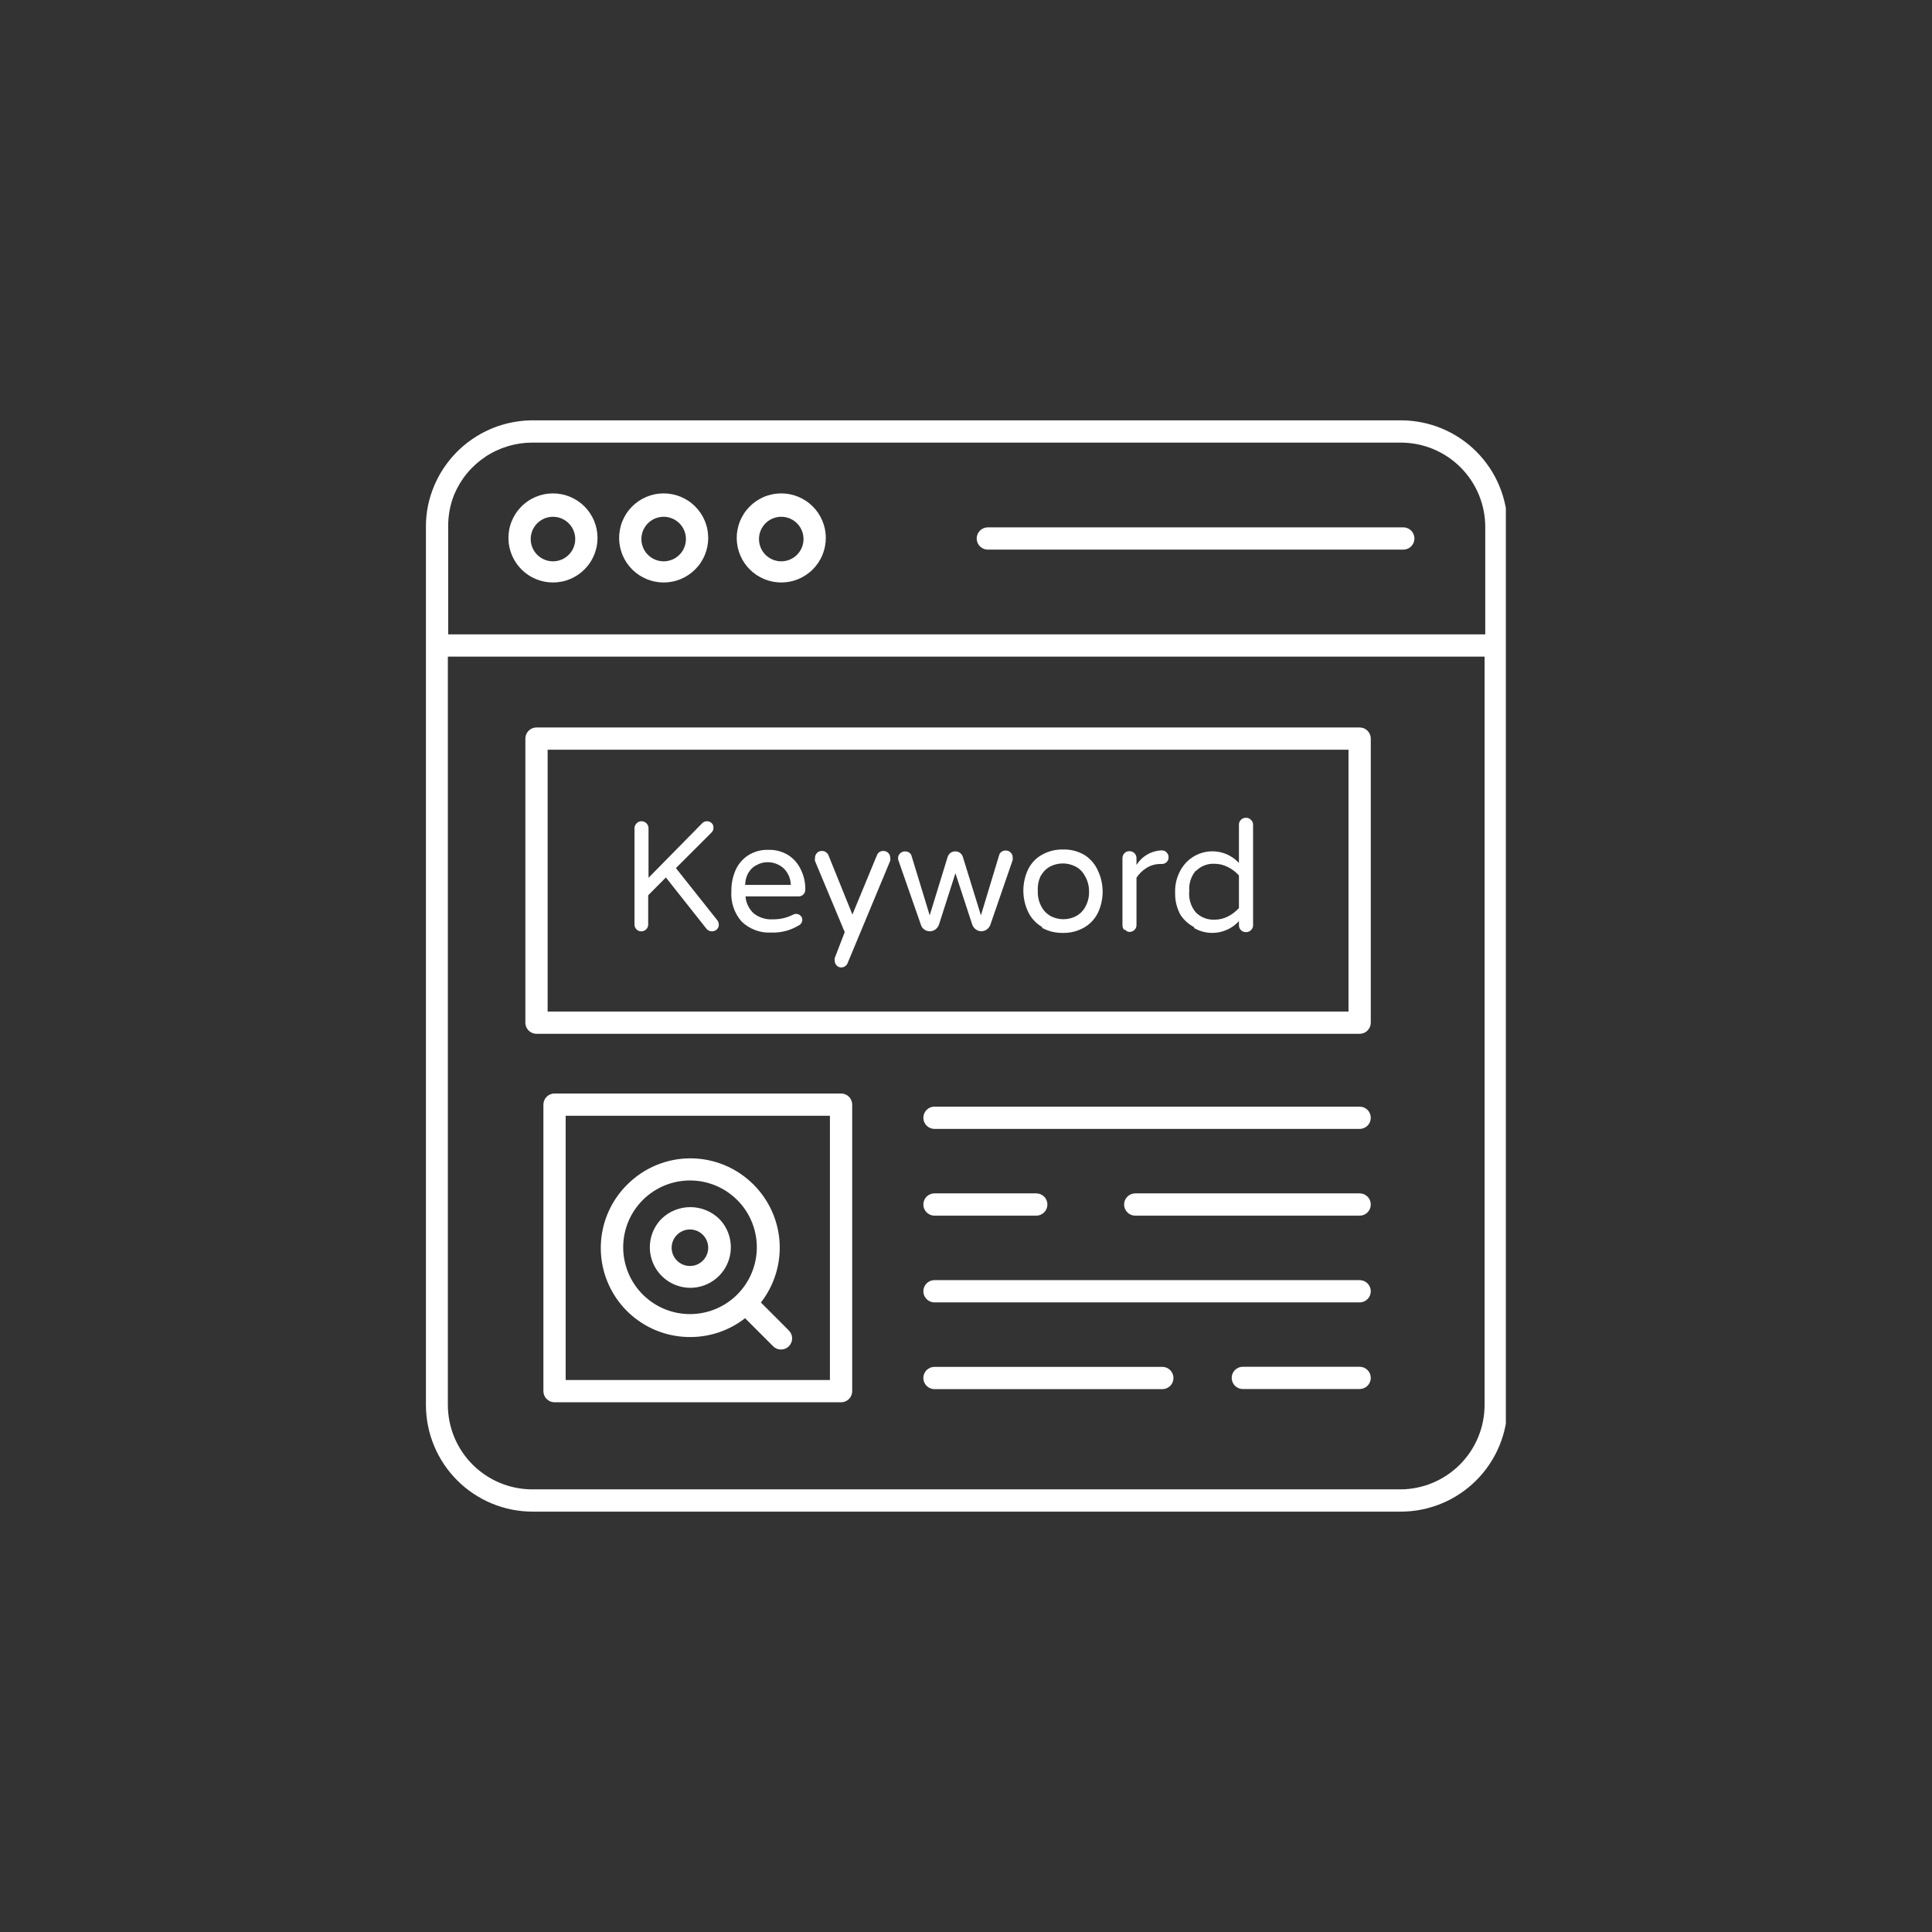 <svg xmlns="http://www.w3.org/2000/svg" xmlns:xlink="http://www.w3.org/1999/xlink" width="1080" viewBox="0 0 810 810" height="1080" preserveAspectRatio="xMidYMid meet"><rect x="0" y="0" width="810" height="810" fill="#333333" stroke="none"/><defs><clipPath id="bd77a123f5"><path d="M 178.336 176.047 L 631.336 176.047 L 631.336 634 L 178.336 634 Z M 178.336 176.047 " clip-rule="nonzero"></path></clipPath></defs><g clip-path="url(#bd77a123f5)"><path fill="#ffffff" d="M 587.312 176.23 L 223.156 176.23 C 220.973 176.242 218.805 176.41 216.648 176.738 C 214.492 177.066 212.367 177.547 210.281 178.184 C 208.195 178.82 206.168 179.605 204.195 180.539 C 202.223 181.473 200.328 182.543 198.512 183.754 C 196.695 184.961 194.977 186.297 193.355 187.754 C 191.734 189.215 190.23 190.785 188.836 192.465 C 187.445 194.145 186.184 195.918 185.047 197.781 C 183.914 199.645 182.922 201.582 182.07 203.59 C 179.711 209.137 178.543 214.926 178.57 220.957 L 178.57 589.035 C 178.57 590.496 178.645 591.953 178.789 593.41 C 178.934 594.863 179.148 596.305 179.434 597.738 C 179.719 599.172 180.074 600.59 180.496 601.988 C 180.922 603.387 181.414 604.762 181.973 606.109 C 182.531 607.461 183.156 608.781 183.844 610.07 C 184.531 611.359 185.281 612.613 186.094 613.828 C 186.902 615.043 187.77 616.219 188.695 617.348 C 189.621 618.48 190.602 619.562 191.633 620.598 C 192.664 621.633 193.746 622.613 194.871 623.543 C 196 624.473 197.172 625.344 198.387 626.16 C 199.598 626.977 200.848 627.727 202.137 628.422 C 203.422 629.113 204.742 629.742 206.09 630.305 C 207.438 630.867 208.812 631.363 210.207 631.793 C 211.605 632.219 213.02 632.578 214.453 632.871 C 215.887 633.16 217.328 633.379 218.781 633.527 C 220.234 633.676 221.695 633.754 223.156 633.762 L 587.312 633.762 C 588.777 633.758 590.238 633.688 591.695 633.539 C 593.152 633.395 594.598 633.18 596.035 632.895 C 597.469 632.605 598.887 632.25 600.289 631.824 C 601.691 631.398 603.066 630.906 604.422 630.344 C 605.773 629.781 607.094 629.156 608.387 628.465 C 609.676 627.773 610.93 627.023 612.148 626.207 C 613.367 625.395 614.539 624.523 615.672 623.594 C 616.805 622.664 617.887 621.684 618.926 620.648 C 619.961 619.613 620.941 618.527 621.871 617.395 C 622.801 616.266 623.672 615.09 624.484 613.871 C 625.301 612.656 626.051 611.398 626.742 610.109 C 627.434 608.816 628.059 607.496 628.621 606.145 C 629.18 604.789 629.676 603.414 630.102 602.012 C 630.527 600.613 630.883 599.191 631.172 597.758 C 631.457 596.32 631.672 594.875 631.816 593.418 C 631.961 591.961 632.035 590.5 632.039 589.035 L 632.039 220.957 C 632.039 219.492 631.969 218.031 631.828 216.57 C 631.684 215.113 631.469 213.664 631.188 212.227 C 630.902 210.789 630.547 209.371 630.121 207.969 C 629.699 206.566 629.207 205.188 628.645 203.832 C 628.086 202.48 627.461 201.156 626.77 199.863 C 626.078 198.57 625.328 197.316 624.516 196.098 C 623.699 194.879 622.828 193.703 621.898 192.57 C 620.969 191.438 619.988 190.352 618.953 189.316 C 617.914 188.281 616.832 187.297 615.699 186.367 C 614.566 185.438 613.391 184.566 612.172 183.754 C 610.953 182.941 609.695 182.188 608.406 181.496 C 607.113 180.809 605.789 180.184 604.434 179.621 C 603.082 179.062 601.703 178.57 600.301 178.145 C 598.898 177.723 597.477 177.367 596.039 177.082 C 594.602 176.797 593.156 176.586 591.695 176.441 C 590.238 176.301 588.777 176.23 587.312 176.23 Z M 190.473 207.23 C 191.148 205.633 191.938 204.094 192.84 202.613 C 193.738 201.133 194.742 199.723 195.852 198.391 C 196.957 197.055 198.156 195.809 199.449 194.648 C 200.738 193.492 202.105 192.434 203.551 191.477 C 204.996 190.516 206.504 189.668 208.074 188.934 C 209.641 188.195 211.258 187.578 212.918 187.078 C 214.578 186.578 216.266 186.199 217.98 185.945 C 219.695 185.695 221.422 185.566 223.156 185.566 L 587.312 185.566 C 588.469 185.566 589.625 185.625 590.781 185.738 C 591.934 185.852 593.078 186.023 594.215 186.246 C 595.352 186.473 596.477 186.754 597.586 187.09 C 598.695 187.43 599.785 187.816 600.855 188.262 C 601.926 188.707 602.973 189.199 603.992 189.746 C 605.016 190.293 606.008 190.887 606.973 191.531 C 607.938 192.176 608.867 192.867 609.762 193.602 C 610.656 194.336 611.516 195.113 612.336 195.934 C 613.156 196.754 613.934 197.609 614.668 198.508 C 615.402 199.402 616.094 200.332 616.734 201.297 C 617.379 202.258 617.977 203.254 618.52 204.273 C 619.066 205.297 619.562 206.344 620.008 207.414 C 620.449 208.484 620.84 209.574 621.176 210.684 C 621.512 211.793 621.793 212.914 622.02 214.051 C 622.246 215.188 622.418 216.336 622.531 217.488 C 622.645 218.641 622.699 219.797 622.699 220.957 L 622.699 265.961 L 187.906 265.961 L 187.906 220.957 C 187.84 216.207 188.695 211.633 190.473 207.23 Z M 587.312 624.422 L 223.156 624.422 C 221.996 624.422 220.84 624.363 219.688 624.25 C 218.535 624.133 217.391 623.961 216.254 623.734 C 215.117 623.508 213.996 623.227 212.887 622.891 C 211.777 622.551 210.691 622.16 209.621 621.719 C 208.551 621.273 207.504 620.777 206.48 620.23 C 205.461 619.684 204.469 619.09 203.504 618.445 C 202.543 617.801 201.613 617.109 200.719 616.375 C 199.82 615.641 198.965 614.863 198.145 614.043 C 197.324 613.227 196.551 612.367 195.812 611.473 C 195.078 610.578 194.391 609.648 193.746 608.684 C 193.102 607.723 192.504 606.73 191.957 605.707 C 191.414 604.688 190.918 603.641 190.473 602.57 C 190.027 601.5 189.637 600.41 189.301 599.301 C 188.965 598.195 188.68 597.07 188.453 595.934 C 188.227 594.801 188.055 593.656 187.941 592.5 C 187.828 591.348 187.77 590.191 187.766 589.035 L 187.766 275.301 L 622.422 275.301 L 622.422 589.035 C 622.418 590.188 622.359 591.336 622.246 592.484 C 622.133 593.633 621.965 594.77 621.738 595.902 C 621.516 597.031 621.234 598.148 620.902 599.254 C 620.566 600.355 620.18 601.441 619.742 602.504 C 619.301 603.57 618.812 604.613 618.27 605.629 C 617.727 606.648 617.137 607.637 616.5 608.598 C 615.863 609.559 615.18 610.484 614.449 611.379 C 613.723 612.273 612.953 613.129 612.141 613.945 C 611.328 614.766 610.48 615.543 609.59 616.277 C 608.703 617.012 607.781 617.703 606.828 618.348 C 605.871 618.992 604.887 619.59 603.875 620.141 C 602.859 620.691 601.824 621.188 600.762 621.637 C 599.699 622.086 598.617 622.48 597.516 622.824 C 596.418 623.164 595.301 623.453 594.172 623.688 C 593.043 623.922 591.906 624.102 590.762 624.223 C 589.613 624.348 588.465 624.414 587.312 624.422 Z M 231.84 244.207 C 232.453 244.207 233.062 244.176 233.676 244.117 C 234.285 244.055 234.891 243.965 235.492 243.844 C 236.094 243.727 236.688 243.578 237.273 243.398 C 237.859 243.219 238.438 243.012 239.004 242.777 C 239.57 242.543 240.121 242.277 240.664 241.988 C 241.203 241.699 241.727 241.383 242.238 241.043 C 242.746 240.699 243.238 240.336 243.711 239.945 C 244.184 239.555 244.637 239.145 245.07 238.707 C 245.504 238.273 245.914 237.82 246.301 237.344 C 246.691 236.871 247.055 236.375 247.391 235.867 C 247.73 235.355 248.047 234.828 248.332 234.285 C 248.621 233.746 248.879 233.191 249.113 232.625 C 249.348 232.055 249.551 231.48 249.727 230.891 C 249.902 230.305 250.051 229.711 250.168 229.105 C 250.285 228.504 250.371 227.898 250.43 227.289 C 250.488 226.68 250.516 226.066 250.512 225.453 C 250.508 224.84 250.477 224.227 250.414 223.617 C 250.352 223.008 250.258 222.402 250.137 221.801 C 250.012 221.199 249.863 220.609 249.68 220.023 C 249.5 219.438 249.289 218.859 249.055 218.293 C 248.816 217.73 248.551 217.176 248.258 216.637 C 247.965 216.098 247.648 215.574 247.305 215.066 C 246.961 214.559 246.594 214.07 246.203 213.598 C 245.809 213.125 245.395 212.676 244.961 212.242 C 244.523 211.812 244.066 211.406 243.59 211.02 C 243.113 210.633 242.617 210.27 242.105 209.934 C 241.594 209.598 241.066 209.285 240.523 209 C 239.98 208.715 239.426 208.457 238.855 208.227 C 238.289 207.996 237.711 207.793 237.121 207.621 C 236.535 207.445 235.938 207.305 235.336 207.188 C 234.734 207.074 234.129 206.988 233.516 206.934 C 232.906 206.879 232.293 206.852 231.68 206.859 C 231.066 206.863 230.457 206.898 229.848 206.965 C 229.238 207.027 228.633 207.125 228.031 207.25 C 227.43 207.375 226.84 207.527 226.254 207.711 C 225.668 207.895 225.094 208.105 224.527 208.348 C 223.965 208.586 223.414 208.855 222.875 209.148 C 222.336 209.441 221.816 209.762 221.309 210.109 C 220.801 210.453 220.312 210.824 219.844 211.219 C 219.375 211.609 218.926 212.027 218.496 212.465 C 218.066 212.902 217.66 213.363 217.277 213.84 C 216.891 214.316 216.531 214.812 216.199 215.328 C 215.863 215.84 215.555 216.371 215.27 216.914 C 214.988 217.457 214.73 218.016 214.504 218.582 C 214.273 219.152 214.074 219.73 213.906 220.32 C 213.734 220.91 213.59 221.504 213.48 222.109 C 213.367 222.711 213.285 223.316 213.23 223.93 C 213.18 224.539 213.156 225.152 213.164 225.766 C 213.172 226.371 213.207 226.977 213.273 227.578 C 213.344 228.184 213.438 228.781 213.562 229.375 C 213.688 229.969 213.84 230.555 214.023 231.133 C 214.203 231.715 214.414 232.281 214.652 232.84 C 214.891 233.398 215.152 233.945 215.445 234.477 C 215.734 235.008 216.051 235.527 216.391 236.027 C 216.734 236.531 217.098 237.016 217.484 237.48 C 217.875 237.945 218.285 238.395 218.715 238.82 C 219.148 239.246 219.598 239.648 220.07 240.031 C 220.543 240.414 221.031 240.773 221.535 241.109 C 222.043 241.441 222.562 241.754 223.098 242.035 C 223.637 242.32 224.184 242.578 224.746 242.809 C 225.309 243.039 225.879 243.242 226.461 243.414 C 227.039 243.59 227.629 243.734 228.223 243.855 C 228.82 243.973 229.418 244.059 230.023 244.117 C 230.625 244.176 231.23 244.207 231.84 244.207 Z M 231.84 216.66 C 232.457 216.66 233.066 216.723 233.668 216.844 C 234.273 216.965 234.859 217.145 235.43 217.379 C 236 217.617 236.539 217.91 237.051 218.254 C 237.562 218.598 238.035 218.988 238.469 219.426 C 238.902 219.863 239.289 220.34 239.629 220.855 C 239.969 221.367 240.254 221.91 240.484 222.48 C 240.719 223.051 240.891 223.641 241.008 224.246 C 241.121 224.852 241.18 225.461 241.172 226.078 C 241.168 226.695 241.102 227.305 240.977 227.906 C 240.852 228.512 240.668 229.098 240.426 229.664 C 240.184 230.23 239.887 230.77 239.539 231.277 C 239.191 231.785 238.797 232.254 238.355 232.684 C 237.914 233.113 237.434 233.496 236.918 233.832 C 236.398 234.168 235.855 234.449 235.281 234.676 C 234.711 234.906 234.121 235.074 233.512 235.184 C 232.906 235.293 232.297 235.344 231.68 235.336 C 231.062 235.324 230.453 235.254 229.852 235.121 C 229.25 234.992 228.664 234.805 228.102 234.555 C 227.535 234.309 227 234.012 226.496 233.656 C 225.988 233.305 225.523 232.906 225.098 232.461 C 224.672 232.016 224.293 231.535 223.961 231.016 C 223.629 230.496 223.352 229.949 223.129 229.375 C 222.906 228.797 222.742 228.207 222.637 227.602 C 222.531 226.992 222.484 226.383 222.5 225.766 C 222.516 225.16 222.59 224.566 222.719 223.977 C 222.852 223.387 223.035 222.816 223.277 222.262 C 223.52 221.711 223.812 221.188 224.156 220.691 C 224.496 220.191 224.887 219.734 225.316 219.312 C 225.75 218.891 226.219 218.516 226.723 218.188 C 227.227 217.855 227.762 217.578 228.32 217.348 C 228.879 217.121 229.453 216.949 230.047 216.836 C 230.637 216.719 231.234 216.66 231.84 216.66 Z M 278.246 244.207 C 278.859 244.207 279.469 244.176 280.082 244.117 C 280.691 244.055 281.297 243.965 281.898 243.844 C 282.5 243.727 283.094 243.578 283.68 243.398 C 284.266 243.219 284.844 243.012 285.41 242.777 C 285.977 242.543 286.531 242.277 287.07 241.988 C 287.609 241.699 288.137 241.383 288.645 241.043 C 289.152 240.699 289.645 240.336 290.117 239.945 C 290.59 239.555 291.043 239.145 291.477 238.707 C 291.91 238.273 292.32 237.82 292.707 237.344 C 293.098 236.871 293.461 236.375 293.801 235.867 C 294.137 235.355 294.453 234.828 294.738 234.285 C 295.027 233.746 295.285 233.191 295.52 232.625 C 295.754 232.055 295.957 231.48 296.133 230.891 C 296.309 230.305 296.457 229.711 296.574 229.105 C 296.691 228.504 296.777 227.898 296.836 227.289 C 296.895 226.68 296.922 226.066 296.918 225.453 C 296.914 224.84 296.883 224.227 296.82 223.617 C 296.758 223.008 296.664 222.402 296.543 221.801 C 296.422 221.199 296.27 220.609 296.086 220.023 C 295.906 219.438 295.695 218.859 295.461 218.293 C 295.223 217.73 294.957 217.176 294.664 216.637 C 294.371 216.098 294.055 215.574 293.711 215.066 C 293.367 214.559 293 214.07 292.609 213.598 C 292.215 213.125 291.801 212.676 291.367 212.242 C 290.93 211.812 290.473 211.406 289.996 211.02 C 289.52 210.633 289.027 210.27 288.512 209.934 C 288 209.598 287.473 209.285 286.93 209 C 286.387 208.715 285.832 208.457 285.266 208.227 C 284.695 207.996 284.117 207.793 283.531 207.621 C 282.941 207.445 282.348 207.305 281.742 207.188 C 281.141 207.074 280.535 206.988 279.926 206.934 C 279.312 206.879 278.699 206.852 278.09 206.859 C 277.477 206.863 276.863 206.898 276.254 206.965 C 275.645 207.027 275.039 207.125 274.438 207.25 C 273.84 207.375 273.246 207.527 272.66 207.711 C 272.074 207.895 271.5 208.105 270.938 208.348 C 270.371 208.586 269.82 208.855 269.281 209.148 C 268.746 209.441 268.223 209.762 267.715 210.109 C 267.211 210.453 266.723 210.824 266.25 211.219 C 265.781 211.609 265.332 212.027 264.902 212.465 C 264.473 212.902 264.066 213.363 263.684 213.84 C 263.297 214.316 262.938 214.812 262.605 215.328 C 262.27 215.84 261.961 216.371 261.676 216.914 C 261.395 217.457 261.137 218.016 260.91 218.582 C 260.684 219.152 260.48 219.73 260.312 220.32 C 260.141 220.91 260 221.504 259.887 222.109 C 259.773 222.711 259.691 223.316 259.637 223.93 C 259.586 224.539 259.562 225.152 259.57 225.766 C 259.578 226.371 259.617 226.977 259.684 227.578 C 259.75 228.184 259.844 228.781 259.969 229.375 C 260.094 229.969 260.246 230.555 260.43 231.133 C 260.613 231.715 260.82 232.281 261.059 232.84 C 261.297 233.398 261.559 233.945 261.852 234.477 C 262.141 235.008 262.457 235.527 262.797 236.027 C 263.141 236.531 263.504 237.016 263.891 237.48 C 264.281 237.945 264.691 238.395 265.121 238.82 C 265.555 239.246 266.004 239.648 266.477 240.031 C 266.949 240.414 267.438 240.773 267.941 241.109 C 268.449 241.441 268.969 241.754 269.508 242.035 C 270.043 242.32 270.59 242.578 271.152 242.809 C 271.715 243.039 272.285 243.242 272.867 243.414 C 273.445 243.59 274.035 243.734 274.629 243.855 C 275.227 243.973 275.824 244.059 276.43 244.117 C 277.035 244.176 277.641 244.207 278.246 244.207 Z M 278.246 216.66 C 278.863 216.66 279.473 216.723 280.078 216.844 C 280.68 216.965 281.266 217.145 281.836 217.379 C 282.406 217.617 282.945 217.91 283.457 218.254 C 283.969 218.598 284.441 218.988 284.875 219.426 C 285.309 219.863 285.695 220.34 286.035 220.855 C 286.375 221.367 286.66 221.91 286.891 222.48 C 287.125 223.051 287.297 223.641 287.414 224.246 C 287.531 224.852 287.586 225.461 287.578 226.078 C 287.574 226.695 287.508 227.305 287.383 227.906 C 287.258 228.512 287.074 229.098 286.832 229.664 C 286.59 230.23 286.293 230.77 285.945 231.277 C 285.598 231.785 285.203 232.254 284.762 232.684 C 284.32 233.113 283.84 233.496 283.324 233.832 C 282.805 234.168 282.262 234.449 281.688 234.676 C 281.117 234.906 280.527 235.074 279.918 235.184 C 279.312 235.293 278.703 235.344 278.086 235.336 C 277.469 235.324 276.859 235.254 276.258 235.121 C 275.656 234.992 275.074 234.805 274.508 234.555 C 273.941 234.309 273.406 234.012 272.902 233.656 C 272.395 233.305 271.93 232.906 271.504 232.461 C 271.078 232.016 270.699 231.535 270.367 231.016 C 270.035 230.496 269.758 229.949 269.535 229.375 C 269.312 228.797 269.148 228.207 269.043 227.602 C 268.938 226.992 268.895 226.383 268.906 225.766 C 268.922 225.16 268.996 224.566 269.125 223.977 C 269.258 223.387 269.445 222.816 269.684 222.262 C 269.926 221.711 270.219 221.188 270.562 220.691 C 270.906 220.191 271.293 219.734 271.723 219.312 C 272.156 218.891 272.625 218.516 273.129 218.188 C 273.633 217.855 274.168 217.578 274.727 217.348 C 275.285 217.121 275.859 216.949 276.453 216.836 C 277.043 216.719 277.641 216.66 278.246 216.66 Z M 327.547 244.207 C 328.16 244.207 328.773 244.176 329.383 244.117 C 329.992 244.055 330.598 243.965 331.199 243.844 C 331.801 243.727 332.395 243.578 332.98 243.398 C 333.566 243.219 334.145 243.012 334.711 242.777 C 335.277 242.543 335.832 242.277 336.371 241.988 C 336.91 241.699 337.438 241.383 337.945 241.043 C 338.453 240.699 338.945 240.336 339.418 239.945 C 339.895 239.555 340.348 239.145 340.777 238.707 C 341.211 238.273 341.621 237.82 342.008 237.344 C 342.398 236.871 342.762 236.375 343.102 235.867 C 343.441 235.355 343.754 234.828 344.039 234.285 C 344.328 233.746 344.59 233.191 344.82 232.625 C 345.055 232.055 345.258 231.48 345.434 230.891 C 345.609 230.305 345.758 229.711 345.875 229.105 C 345.992 228.504 346.078 227.898 346.137 227.289 C 346.195 226.68 346.223 226.066 346.219 225.453 C 346.219 224.84 346.184 224.227 346.121 223.617 C 346.059 223.008 345.965 222.402 345.844 221.801 C 345.723 221.199 345.57 220.609 345.387 220.023 C 345.207 219.438 345 218.859 344.762 218.293 C 344.523 217.73 344.258 217.176 343.965 216.637 C 343.676 216.098 343.355 215.574 343.012 215.066 C 342.668 214.559 342.301 214.07 341.91 213.598 C 341.516 213.125 341.102 212.676 340.668 212.242 C 340.23 211.812 339.773 211.406 339.297 211.02 C 338.82 210.633 338.328 210.27 337.812 209.934 C 337.301 209.598 336.773 209.285 336.23 209 C 335.688 208.715 335.133 208.457 334.566 208.227 C 333.996 207.996 333.418 207.793 332.832 207.621 C 332.242 207.445 331.648 207.305 331.043 207.188 C 330.441 207.074 329.836 206.988 329.227 206.934 C 328.613 206.879 328.004 206.852 327.391 206.859 C 326.777 206.863 326.164 206.898 325.555 206.965 C 324.945 207.027 324.34 207.125 323.738 207.25 C 323.141 207.375 322.547 207.527 321.961 207.711 C 321.375 207.895 320.801 208.105 320.238 208.348 C 319.672 208.586 319.121 208.855 318.582 209.148 C 318.047 209.441 317.523 209.762 317.016 210.109 C 316.512 210.453 316.023 210.824 315.551 211.219 C 315.082 211.609 314.633 212.027 314.203 212.465 C 313.773 212.902 313.367 213.363 312.984 213.84 C 312.602 214.316 312.238 214.812 311.906 215.328 C 311.57 215.84 311.262 216.371 310.977 216.914 C 310.695 217.457 310.438 218.016 310.211 218.582 C 309.984 219.152 309.785 219.73 309.613 220.32 C 309.441 220.91 309.301 221.504 309.188 222.109 C 309.074 222.711 308.992 223.316 308.938 223.93 C 308.887 224.539 308.863 225.152 308.871 225.766 C 308.879 226.371 308.918 226.977 308.984 227.578 C 309.051 228.184 309.145 228.781 309.27 229.375 C 309.395 229.969 309.547 230.555 309.73 231.133 C 309.914 231.715 310.121 232.281 310.359 232.84 C 310.598 233.398 310.863 233.945 311.152 234.477 C 311.441 235.008 311.758 235.527 312.098 236.027 C 312.441 236.531 312.805 237.016 313.195 237.48 C 313.582 237.945 313.992 238.395 314.422 238.82 C 314.855 239.246 315.309 239.648 315.777 240.031 C 316.25 240.414 316.738 240.773 317.242 241.109 C 317.75 241.441 318.27 241.754 318.809 242.035 C 319.344 242.32 319.891 242.578 320.453 242.809 C 321.016 243.039 321.586 243.242 322.168 243.414 C 322.75 243.59 323.336 243.734 323.934 243.855 C 324.527 243.973 325.125 244.059 325.73 244.117 C 326.336 244.176 326.941 244.207 327.547 244.207 Z M 327.547 216.66 C 328.164 216.66 328.773 216.723 329.379 216.844 C 329.98 216.965 330.57 217.145 331.137 217.379 C 331.707 217.617 332.246 217.91 332.758 218.254 C 333.27 218.598 333.742 218.988 334.176 219.426 C 334.609 219.863 334.996 220.34 335.336 220.855 C 335.676 221.367 335.961 221.91 336.191 222.48 C 336.426 223.051 336.598 223.641 336.715 224.246 C 336.832 224.852 336.887 225.461 336.879 226.078 C 336.875 226.695 336.809 227.305 336.684 227.906 C 336.559 228.512 336.375 229.098 336.133 229.664 C 335.891 230.23 335.594 230.77 335.246 231.277 C 334.898 231.785 334.504 232.254 334.062 232.684 C 333.621 233.113 333.141 233.496 332.625 233.832 C 332.109 234.168 331.562 234.449 330.988 234.676 C 330.418 234.906 329.828 235.074 329.223 235.184 C 328.613 235.293 328.004 235.344 327.387 235.336 C 326.77 235.324 326.16 235.254 325.559 235.121 C 324.957 234.992 324.375 234.805 323.809 234.555 C 323.242 234.309 322.707 234.012 322.203 233.656 C 321.699 233.305 321.23 232.906 320.805 232.461 C 320.379 232.016 320 231.535 319.668 231.016 C 319.336 230.496 319.059 229.949 318.836 229.375 C 318.613 228.797 318.449 228.207 318.344 227.602 C 318.238 226.992 318.195 226.383 318.211 225.766 C 318.223 225.16 318.297 224.566 318.43 223.977 C 318.559 223.387 318.746 222.816 318.984 222.262 C 319.227 221.711 319.52 221.188 319.863 220.691 C 320.207 220.191 320.594 219.734 321.023 219.312 C 321.457 218.891 321.926 218.516 322.43 218.188 C 322.938 217.855 323.469 217.578 324.027 217.348 C 324.586 217.121 325.16 216.949 325.754 216.836 C 326.344 216.719 326.941 216.66 327.547 216.66 Z M 409.48 225.766 C 409.48 225.457 409.512 225.156 409.57 224.855 C 409.633 224.555 409.719 224.262 409.836 223.98 C 409.953 223.695 410.098 223.426 410.27 223.172 C 410.438 222.918 410.633 222.68 410.848 222.465 C 411.066 222.246 411.301 222.055 411.559 221.883 C 411.812 221.715 412.082 221.57 412.363 221.453 C 412.648 221.336 412.938 221.246 413.238 221.188 C 413.539 221.125 413.844 221.098 414.152 221.098 L 588.34 221.098 C 588.645 221.098 588.949 221.125 589.25 221.188 C 589.551 221.246 589.844 221.336 590.125 221.453 C 590.41 221.57 590.676 221.715 590.934 221.883 C 591.188 222.055 591.422 222.246 591.641 222.465 C 591.855 222.68 592.051 222.918 592.219 223.172 C 592.391 223.426 592.535 223.695 592.652 223.98 C 592.77 224.262 592.859 224.555 592.918 224.855 C 592.977 225.156 593.008 225.457 593.008 225.766 C 593.008 226.07 592.977 226.375 592.918 226.676 C 592.859 226.977 592.77 227.27 592.652 227.551 C 592.535 227.836 592.391 228.105 592.219 228.359 C 592.051 228.613 591.855 228.852 591.641 229.066 C 591.422 229.285 591.188 229.477 590.934 229.648 C 590.676 229.816 590.41 229.961 590.125 230.078 C 589.844 230.195 589.551 230.285 589.25 230.344 C 588.949 230.402 588.645 230.434 588.34 230.434 L 414.152 230.434 C 413.844 230.434 413.539 230.402 413.238 230.344 C 412.938 230.285 412.648 230.195 412.363 230.078 C 412.082 229.961 411.812 229.816 411.559 229.648 C 411.301 229.477 411.066 229.285 410.848 229.066 C 410.633 228.852 410.438 228.613 410.27 228.359 C 410.098 228.105 409.953 227.836 409.836 227.551 C 409.719 227.27 409.633 226.977 409.57 226.676 C 409.512 226.375 409.48 226.07 409.48 225.766 Z M 352.617 458.453 L 232.492 458.453 C 232.188 458.453 231.883 458.48 231.582 458.543 C 231.281 458.602 230.988 458.691 230.707 458.809 C 230.422 458.926 230.152 459.066 229.898 459.238 C 229.645 459.41 229.406 459.602 229.191 459.82 C 228.973 460.035 228.781 460.273 228.609 460.527 C 228.441 460.781 228.297 461.051 228.18 461.332 C 228.062 461.617 227.973 461.91 227.914 462.211 C 227.855 462.512 227.824 462.812 227.824 463.121 L 227.824 583.246 C 227.824 583.551 227.855 583.855 227.914 584.156 C 227.973 584.457 228.062 584.75 228.18 585.031 C 228.297 585.316 228.441 585.586 228.609 585.84 C 228.781 586.094 228.973 586.328 229.191 586.547 C 229.406 586.762 229.645 586.957 229.898 587.129 C 230.152 587.297 230.422 587.441 230.707 587.559 C 230.988 587.676 231.281 587.766 231.582 587.824 C 231.883 587.883 232.188 587.914 232.492 587.914 L 352.617 587.914 C 352.926 587.914 353.227 587.883 353.527 587.824 C 353.828 587.766 354.121 587.676 354.402 587.559 C 354.688 587.441 354.957 587.297 355.211 587.129 C 355.465 586.957 355.703 586.762 355.918 586.547 C 356.137 586.328 356.328 586.094 356.5 585.84 C 356.668 585.586 356.812 585.316 356.93 585.031 C 357.047 584.75 357.137 584.457 357.195 584.156 C 357.258 583.855 357.285 583.551 357.285 583.246 L 357.285 463.121 C 357.285 462.812 357.258 462.512 357.195 462.211 C 357.137 461.91 357.047 461.617 356.93 461.332 C 356.812 461.051 356.668 460.781 356.5 460.527 C 356.328 460.273 356.137 460.035 355.918 459.82 C 355.703 459.602 355.465 459.41 355.211 459.238 C 354.957 459.066 354.688 458.926 354.402 458.809 C 354.121 458.691 353.828 458.602 353.527 458.543 C 353.227 458.48 352.926 458.453 352.617 458.453 Z M 347.949 578.578 L 237.16 578.578 L 237.16 467.789 L 347.949 467.789 Z M 574.707 468.629 C 574.707 468.938 574.676 469.238 574.617 469.539 C 574.555 469.84 574.469 470.133 574.352 470.418 C 574.234 470.699 574.09 470.969 573.918 471.223 C 573.75 471.477 573.555 471.715 573.34 471.93 C 573.121 472.148 572.887 472.34 572.633 472.512 C 572.375 472.684 572.105 472.824 571.824 472.941 C 571.539 473.059 571.25 473.148 570.949 473.207 C 570.648 473.27 570.344 473.297 570.039 473.297 L 391.789 473.297 C 391.48 473.297 391.176 473.27 390.875 473.207 C 390.574 473.148 390.285 473.059 390 472.941 C 389.719 472.824 389.449 472.684 389.195 472.512 C 388.938 472.34 388.703 472.148 388.484 471.93 C 388.27 471.715 388.074 471.477 387.906 471.223 C 387.734 470.969 387.59 470.699 387.473 470.418 C 387.355 470.133 387.27 469.84 387.207 469.539 C 387.148 469.238 387.117 468.938 387.117 468.629 C 387.117 468.324 387.148 468.02 387.207 467.719 C 387.27 467.418 387.355 467.125 387.473 466.844 C 387.59 466.559 387.734 466.289 387.906 466.035 C 388.074 465.781 388.27 465.547 388.484 465.328 C 388.703 465.113 388.938 464.918 389.195 464.746 C 389.449 464.578 389.719 464.434 390 464.316 C 390.285 464.199 390.574 464.109 390.875 464.051 C 391.176 463.992 391.48 463.961 391.789 463.961 L 570.039 463.961 C 570.344 463.961 570.648 463.992 570.949 464.051 C 571.25 464.109 571.539 464.199 571.824 464.316 C 572.105 464.434 572.375 464.578 572.633 464.746 C 572.887 464.918 573.121 465.113 573.34 465.328 C 573.555 465.547 573.75 465.781 573.918 466.035 C 574.09 466.289 574.234 466.559 574.352 466.844 C 574.469 467.125 574.555 467.418 574.617 467.719 C 574.676 468.02 574.707 468.324 574.707 468.629 Z M 574.707 505 C 574.707 505.305 574.676 505.609 574.617 505.91 C 574.555 506.211 574.469 506.5 574.352 506.785 C 574.234 507.066 574.09 507.336 573.918 507.594 C 573.75 507.848 573.555 508.082 573.34 508.301 C 573.121 508.516 572.887 508.711 572.633 508.879 C 572.375 509.051 572.105 509.195 571.824 509.312 C 571.539 509.43 571.25 509.52 570.949 509.578 C 570.648 509.637 570.344 509.668 570.039 509.668 L 475.965 509.668 C 475.656 509.668 475.355 509.637 475.055 509.578 C 474.754 509.52 474.461 509.43 474.176 509.312 C 473.895 509.195 473.625 509.051 473.371 508.879 C 473.113 508.711 472.879 508.516 472.664 508.301 C 472.445 508.082 472.254 507.848 472.082 507.594 C 471.91 507.336 471.77 507.066 471.652 506.785 C 471.531 506.5 471.445 506.211 471.387 505.91 C 471.324 505.609 471.297 505.305 471.297 505 C 471.297 504.691 471.324 504.387 471.387 504.086 C 471.445 503.785 471.531 503.496 471.652 503.211 C 471.77 502.93 471.91 502.66 472.082 502.406 C 472.254 502.148 472.445 501.914 472.664 501.699 C 472.879 501.48 473.113 501.285 473.371 501.117 C 473.625 500.945 473.895 500.801 474.176 500.684 C 474.461 500.566 474.754 500.48 475.055 500.418 C 475.355 500.359 475.656 500.328 475.965 500.328 L 570.039 500.328 C 570.344 500.328 570.648 500.359 570.949 500.418 C 571.25 500.48 571.539 500.566 571.824 500.684 C 572.105 500.801 572.375 500.945 572.633 501.117 C 572.887 501.285 573.121 501.48 573.34 501.699 C 573.555 501.914 573.75 502.148 573.918 502.406 C 574.09 502.66 574.234 502.93 574.352 503.211 C 574.469 503.496 574.555 503.785 574.617 504.086 C 574.676 504.387 574.707 504.691 574.707 505 Z M 387.117 505 C 387.117 504.691 387.148 504.387 387.207 504.086 C 387.27 503.785 387.355 503.496 387.473 503.211 C 387.59 502.93 387.734 502.66 387.906 502.406 C 388.074 502.148 388.27 501.914 388.488 501.699 C 388.703 501.48 388.938 501.285 389.195 501.117 C 389.449 500.945 389.719 500.801 390 500.684 C 390.285 500.566 390.574 500.48 390.875 500.418 C 391.176 500.359 391.48 500.328 391.789 500.328 L 434.461 500.328 C 434.766 500.328 435.07 500.359 435.371 500.418 C 435.672 500.48 435.961 500.566 436.246 500.684 C 436.527 500.801 436.797 500.945 437.055 501.117 C 437.309 501.285 437.543 501.48 437.762 501.699 C 437.977 501.914 438.172 502.148 438.34 502.406 C 438.512 502.66 438.656 502.93 438.773 503.211 C 438.891 503.496 438.977 503.785 439.039 504.086 C 439.098 504.387 439.129 504.691 439.129 505 C 439.129 505.305 439.098 505.609 439.039 505.91 C 438.977 506.211 438.891 506.5 438.773 506.785 C 438.656 507.066 438.512 507.336 438.34 507.594 C 438.172 507.848 437.977 508.082 437.762 508.301 C 437.543 508.516 437.309 508.711 437.055 508.879 C 436.797 509.051 436.527 509.195 436.246 509.312 C 435.961 509.43 435.672 509.52 435.371 509.578 C 435.07 509.637 434.766 509.668 434.461 509.668 L 391.789 509.668 C 391.48 509.668 391.176 509.637 390.875 509.578 C 390.574 509.52 390.285 509.43 390 509.312 C 389.719 509.195 389.449 509.051 389.195 508.879 C 388.938 508.711 388.703 508.516 388.484 508.301 C 388.27 508.082 388.074 507.848 387.906 507.594 C 387.734 507.336 387.59 507.066 387.473 506.785 C 387.355 506.5 387.27 506.211 387.207 505.91 C 387.148 505.609 387.117 505.305 387.117 505 Z M 574.707 541.367 C 574.707 541.676 574.676 541.977 574.617 542.277 C 574.555 542.578 574.469 542.871 574.352 543.152 C 574.234 543.438 574.09 543.707 573.918 543.961 C 573.75 544.215 573.555 544.453 573.34 544.668 C 573.121 544.887 572.887 545.078 572.633 545.25 C 572.375 545.418 572.105 545.562 571.824 545.68 C 571.539 545.797 571.25 545.887 570.949 545.945 C 570.648 546.008 570.344 546.035 570.039 546.035 L 391.789 546.035 C 391.48 546.035 391.176 546.008 390.875 545.945 C 390.574 545.887 390.285 545.797 390 545.68 C 389.719 545.562 389.449 545.418 389.195 545.25 C 388.938 545.078 388.703 544.887 388.484 544.668 C 388.27 544.453 388.074 544.215 387.906 543.961 C 387.734 543.707 387.59 543.438 387.473 543.152 C 387.355 542.871 387.27 542.578 387.207 542.277 C 387.148 541.977 387.117 541.676 387.117 541.367 C 387.117 541.062 387.148 540.758 387.207 540.457 C 387.27 540.156 387.355 539.863 387.473 539.582 C 387.59 539.297 387.734 539.027 387.906 538.773 C 388.074 538.52 388.27 538.281 388.484 538.066 C 388.703 537.848 388.938 537.656 389.195 537.484 C 389.449 537.316 389.719 537.172 390 537.055 C 390.285 536.938 390.574 536.848 390.875 536.789 C 391.176 536.73 391.48 536.699 391.789 536.699 L 570.039 536.699 C 570.344 536.699 570.648 536.73 570.949 536.789 C 571.25 536.848 571.539 536.938 571.824 537.055 C 572.105 537.172 572.375 537.316 572.633 537.484 C 572.887 537.656 573.121 537.848 573.34 538.066 C 573.555 538.281 573.75 538.52 573.918 538.773 C 574.09 539.027 574.234 539.297 574.352 539.582 C 574.469 539.863 574.555 540.156 574.617 540.457 C 574.676 540.758 574.707 541.062 574.707 541.367 Z M 574.707 577.691 C 574.707 577.996 574.676 578.301 574.617 578.602 C 574.555 578.902 574.469 579.191 574.352 579.477 C 574.234 579.758 574.09 580.027 573.918 580.285 C 573.75 580.539 573.555 580.773 573.34 580.992 C 573.121 581.207 572.887 581.402 572.633 581.57 C 572.375 581.742 572.105 581.887 571.824 582.004 C 571.539 582.121 571.25 582.207 570.949 582.27 C 570.648 582.328 570.344 582.359 570.039 582.359 L 521.062 582.359 C 520.758 582.359 520.453 582.328 520.152 582.27 C 519.852 582.207 519.559 582.121 519.277 582.004 C 518.992 581.887 518.723 581.742 518.469 581.57 C 518.215 581.402 517.98 581.207 517.762 580.992 C 517.547 580.773 517.352 580.539 517.18 580.285 C 517.012 580.027 516.867 579.758 516.75 579.477 C 516.633 579.191 516.543 578.902 516.484 578.602 C 516.426 578.301 516.395 577.996 516.395 577.691 C 516.395 577.383 516.426 577.078 516.484 576.777 C 516.543 576.477 516.633 576.188 516.75 575.902 C 516.867 575.621 517.012 575.352 517.18 575.098 C 517.352 574.84 517.547 574.605 517.762 574.387 C 517.98 574.172 518.215 573.977 518.469 573.809 C 518.723 573.637 518.992 573.492 519.277 573.375 C 519.559 573.258 519.852 573.172 520.152 573.109 C 520.453 573.051 520.758 573.02 521.062 573.02 L 570.039 573.02 C 570.348 573.02 570.652 573.051 570.953 573.113 C 571.258 573.172 571.551 573.262 571.836 573.383 C 572.121 573.5 572.391 573.645 572.645 573.816 C 572.902 573.988 573.137 574.188 573.355 574.406 C 573.574 574.625 573.766 574.863 573.938 575.121 C 574.105 575.379 574.25 575.648 574.363 575.934 C 574.48 576.223 574.566 576.516 574.625 576.82 C 574.684 577.121 574.711 577.43 574.707 577.738 Z M 491.977 577.738 C 491.977 578.043 491.949 578.348 491.887 578.648 C 491.828 578.949 491.738 579.238 491.621 579.523 C 491.504 579.805 491.359 580.074 491.191 580.332 C 491.02 580.586 490.828 580.82 490.609 581.039 C 490.395 581.254 490.156 581.449 489.902 581.617 C 489.648 581.789 489.379 581.934 489.094 582.051 C 488.812 582.168 488.52 582.254 488.219 582.316 C 487.918 582.375 487.613 582.406 487.309 582.406 L 391.789 582.406 C 391.48 582.406 391.176 582.375 390.875 582.316 C 390.574 582.254 390.285 582.168 390 582.051 C 389.719 581.934 389.449 581.789 389.195 581.617 C 388.938 581.449 388.703 581.254 388.484 581.039 C 388.27 580.82 388.074 580.586 387.906 580.332 C 387.734 580.074 387.59 579.805 387.473 579.523 C 387.355 579.238 387.27 578.949 387.207 578.648 C 387.148 578.348 387.117 578.043 387.117 577.738 C 387.117 577.43 387.148 577.125 387.207 576.824 C 387.27 576.523 387.355 576.234 387.473 575.949 C 387.59 575.668 387.734 575.398 387.906 575.145 C 388.074 574.887 388.27 574.652 388.484 574.434 C 388.703 574.219 388.938 574.023 389.195 573.855 C 389.449 573.684 389.719 573.539 390 573.422 C 390.285 573.305 390.574 573.219 390.875 573.156 C 391.176 573.098 391.48 573.066 391.789 573.066 L 487.309 573.066 C 487.613 573.066 487.918 573.098 488.219 573.156 C 488.52 573.219 488.812 573.305 489.094 573.422 C 489.379 573.539 489.648 573.684 489.902 573.855 C 490.156 574.023 490.395 574.219 490.609 574.434 C 490.828 574.652 491.02 574.887 491.191 575.145 C 491.359 575.398 491.504 575.668 491.621 575.949 C 491.738 576.234 491.828 576.523 491.887 576.824 C 491.949 577.125 491.977 577.43 491.977 577.738 Z M 570.039 304.992 L 224.93 304.992 C 224.621 304.992 224.32 305.023 224.02 305.082 C 223.719 305.141 223.426 305.23 223.145 305.348 C 222.859 305.465 222.59 305.609 222.336 305.781 C 222.082 305.949 221.844 306.145 221.629 306.359 C 221.41 306.578 221.219 306.812 221.047 307.066 C 220.879 307.324 220.734 307.59 220.617 307.875 C 220.5 308.156 220.41 308.449 220.352 308.75 C 220.289 309.051 220.262 309.355 220.262 309.66 L 220.262 428.758 C 220.262 429.066 220.289 429.371 220.352 429.668 C 220.41 429.969 220.5 430.262 220.617 430.547 C 220.734 430.828 220.879 431.098 221.047 431.352 C 221.219 431.609 221.41 431.844 221.629 432.059 C 221.844 432.277 222.082 432.469 222.336 432.641 C 222.59 432.812 222.859 432.953 223.145 433.074 C 223.426 433.191 223.719 433.277 224.02 433.34 C 224.32 433.398 224.621 433.43 224.93 433.43 L 570.039 433.43 C 570.344 433.43 570.648 433.398 570.949 433.34 C 571.25 433.277 571.539 433.191 571.824 433.074 C 572.105 432.953 572.375 432.812 572.633 432.641 C 572.887 432.469 573.121 432.277 573.34 432.059 C 573.555 431.844 573.75 431.609 573.918 431.352 C 574.09 431.098 574.234 430.828 574.352 430.547 C 574.469 430.262 574.555 429.969 574.617 429.668 C 574.676 429.371 574.707 429.066 574.707 428.758 L 574.707 309.66 C 574.707 309.355 574.676 309.051 574.617 308.75 C 574.555 308.449 574.469 308.156 574.352 307.875 C 574.234 307.59 574.09 307.324 573.918 307.066 C 573.75 306.812 573.555 306.578 573.34 306.359 C 573.121 306.145 572.887 305.949 572.633 305.781 C 572.375 305.609 572.105 305.465 571.824 305.348 C 571.539 305.23 571.25 305.141 570.949 305.082 C 570.648 305.023 570.344 304.992 570.039 304.992 Z M 565.367 424.09 L 229.598 424.09 L 229.598 314.328 L 565.367 314.328 Z M 266.855 389.637 C 266.27 389.055 265.992 388.355 266.012 387.535 L 266.012 347.336 C 266.008 346.523 266.289 345.824 266.855 345.238 C 267.406 344.629 268.09 344.32 268.906 344.305 C 269.746 344.309 270.461 344.602 271.055 345.191 C 271.621 345.777 271.902 346.477 271.895 347.289 L 271.895 368.02 L 294.164 345.375 C 294.746 344.672 295.492 344.312 296.406 344.305 C 297.141 344.309 297.777 344.559 298.32 345.051 C 298.879 345.547 299.145 346.172 299.113 346.918 C 299.168 347.688 298.934 348.355 298.414 348.926 L 283.383 363.957 L 300.656 385.715 C 301.102 386.258 301.336 386.879 301.355 387.582 C 301.41 388.391 301.145 389.074 300.562 389.637 C 300.41 389.781 300.246 389.91 300.066 390.02 C 299.891 390.129 299.703 390.223 299.504 390.293 C 299.309 390.363 299.105 390.414 298.898 390.441 C 298.688 390.469 298.48 390.477 298.27 390.461 C 298.062 390.445 297.855 390.41 297.656 390.352 C 297.453 390.293 297.262 390.215 297.074 390.113 C 296.891 390.016 296.719 389.898 296.559 389.762 C 296.398 389.625 296.254 389.477 296.125 389.309 L 279.18 367.879 L 271.758 375.348 L 271.758 387.535 C 271.777 388.355 271.5 389.055 270.914 389.637 C 270.316 390.211 269.598 390.488 268.77 390.477 C 268.016 390.453 267.379 390.172 266.855 389.637 Z M 323.297 390.988 C 325.465 391.055 327.598 390.805 329.695 390.242 C 331.449 389.734 333.113 389.02 334.691 388.094 C 335.176 387.891 335.566 387.574 335.871 387.145 C 336.176 386.715 336.34 386.238 336.371 385.715 C 336.402 384.992 336.156 384.383 335.625 383.895 C 335.109 383.422 334.5 383.172 333.801 383.145 C 333.375 383.137 332.969 383.23 332.59 383.426 C 331.324 384.082 330.004 384.582 328.621 384.922 C 327.086 385.289 325.531 385.461 323.953 385.434 C 322.512 385.52 321.102 385.344 319.727 384.91 C 318.352 384.477 317.098 383.809 315.969 382.914 C 314.973 381.988 314.184 380.91 313.594 379.688 C 313.004 378.461 312.66 377.172 312.559 375.816 L 334.645 375.816 C 335.043 375.844 335.43 375.789 335.805 375.648 C 336.184 375.508 336.512 375.301 336.797 375.02 C 337.086 374.738 337.301 374.41 337.445 374.035 C 337.59 373.664 337.652 373.273 337.633 372.875 C 337.66 370.012 337.055 367.285 335.809 364.703 C 334.645 362.145 332.887 360.09 330.535 358.543 C 327.969 356.977 325.184 356.227 322.176 356.301 C 320.652 356.25 319.152 356.426 317.676 356.832 C 316.203 357.238 314.824 357.855 313.539 358.684 C 311.184 360.273 309.438 362.375 308.312 364.984 C 307.16 367.719 306.602 370.566 306.633 373.527 C 306.461 375.859 306.742 378.133 307.477 380.348 C 308.215 382.566 309.348 384.555 310.879 386.32 C 311.699 387.113 312.59 387.816 313.555 388.426 C 314.52 389.035 315.535 389.543 316.605 389.945 C 317.672 390.344 318.77 390.633 319.898 390.812 C 321.023 390.988 322.16 391.047 323.297 390.988 Z M 313.961 365.637 C 314.844 364.234 316.043 363.191 317.555 362.512 C 318.918 361.812 320.367 361.469 321.898 361.484 C 323.441 361.484 324.902 361.828 326.285 362.512 C 327.777 363.219 328.977 364.262 329.883 365.637 C 330.934 367.273 331.496 369.062 331.562 371.008 L 312.422 371.008 C 312.438 369 312.98 367.148 314.055 365.453 Z M 341.691 360.969 C 341.605 360.566 341.605 360.16 341.691 359.758 C 341.68 358.926 341.957 358.211 342.531 357.609 C 343.098 357.031 343.781 356.754 344.586 356.77 C 345.207 356.75 345.766 356.922 346.27 357.281 C 346.77 357.602 347.129 358.035 347.344 358.59 L 357.379 383.426 L 367.605 358.684 C 367.695 358.398 367.828 358.133 368.004 357.895 C 368.184 357.652 368.395 357.445 368.637 357.273 C 368.883 357.098 369.148 356.969 369.434 356.883 C 369.719 356.797 370.012 356.758 370.312 356.77 C 371.133 356.746 371.832 357.023 372.414 357.609 C 372.988 358.211 373.266 358.926 373.254 359.758 C 373.324 360.113 373.324 360.473 373.254 360.828 L 355.465 403.547 C 355.371 403.844 355.238 404.113 355.059 404.367 C 354.879 404.617 354.668 404.836 354.418 405.02 C 354.172 405.203 353.902 405.348 353.609 405.445 C 353.32 405.543 353.02 405.598 352.711 405.602 C 351.938 405.602 351.285 405.324 350.75 404.762 C 350.199 404.188 349.934 403.504 349.957 402.707 C 349.891 402.367 349.891 402.023 349.957 401.68 L 354.156 390.805 Z M 376.754 360.969 C 376.609 360.609 376.531 360.238 376.52 359.848 C 376.504 359.043 376.785 358.359 377.363 357.797 C 377.945 357.223 378.645 356.941 379.461 356.953 C 380.07 356.941 380.629 357.098 381.145 357.422 C 381.621 357.723 381.949 358.145 382.125 358.684 L 389.781 383.754 L 397.297 359.289 C 397.535 358.598 397.938 358.02 398.512 357.562 C 399.113 357.145 399.785 356.941 400.52 356.953 C 401.238 356.941 401.891 357.145 402.48 357.562 C 403.066 358.008 403.473 358.582 403.691 359.289 L 411.258 383.754 L 418.961 358.309 C 419.152 357.766 419.496 357.348 419.988 357.047 C 420.48 356.719 421.027 356.562 421.621 356.582 C 422.441 356.559 423.141 356.84 423.723 357.422 C 424.297 357.984 424.578 358.672 424.562 359.477 C 424.629 359.848 424.629 360.223 424.562 360.598 L 415.223 387.676 C 414.949 388.48 414.469 389.137 413.777 389.637 C 413.086 390.156 412.309 390.422 411.441 390.43 C 410.57 390.438 409.793 390.172 409.109 389.637 C 408.391 389.129 407.895 388.461 407.613 387.629 L 400.566 366.105 L 393.656 387.676 C 393.359 388.496 392.863 389.164 392.16 389.684 C 391.824 389.934 391.453 390.125 391.055 390.254 C 390.656 390.387 390.246 390.453 389.828 390.453 C 389.406 390.453 388.996 390.387 388.598 390.254 C 388.199 390.125 387.832 389.934 387.492 389.684 C 386.801 389.191 386.332 388.535 386.094 387.723 Z M 436.84 388.98 C 439.578 390.465 442.504 391.18 445.617 391.129 C 448.715 391.18 451.625 390.465 454.348 388.98 C 456.918 387.527 458.879 385.488 460.23 382.867 C 460.906 381.461 461.418 379.996 461.766 378.477 C 462.113 376.957 462.285 375.414 462.285 373.855 C 462.285 372.297 462.113 370.754 461.766 369.234 C 461.418 367.715 460.906 366.25 460.23 364.844 C 459.617 363.488 458.816 362.254 457.832 361.141 C 456.844 360.023 455.715 359.082 454.441 358.309 C 451.727 356.805 448.816 356.09 445.711 356.16 C 442.594 356.09 439.668 356.805 436.934 358.309 C 434.367 359.734 432.422 361.758 431.098 364.379 C 430.422 365.785 429.91 367.246 429.562 368.77 C 429.215 370.289 429.043 371.828 429.043 373.387 C 429.043 374.949 429.215 376.488 429.562 378.008 C 429.91 379.531 430.422 380.992 431.098 382.398 C 431.734 383.711 432.547 384.902 433.543 385.969 C 434.539 387.035 435.668 387.93 436.934 388.656 Z M 436.465 367.086 C 437.398 365.395 438.723 364.102 440.434 363.211 C 441.238 362.812 442.074 362.512 442.945 362.305 C 443.816 362.102 444.699 362 445.594 362 C 446.488 362 447.371 362.102 448.242 362.305 C 449.113 362.512 449.953 362.812 450.754 363.211 C 452.496 364.082 453.836 365.375 454.77 367.086 C 455.949 369.055 456.555 371.188 456.59 373.48 C 456.688 375.887 456.156 378.141 455 380.25 C 454.055 381.957 452.715 383.266 450.988 384.172 C 450.184 384.57 449.348 384.875 448.477 385.078 C 447.605 385.285 446.723 385.387 445.828 385.387 C 444.934 385.387 444.051 385.285 443.18 385.078 C 442.305 384.875 441.469 384.57 440.668 384.172 C 438.965 383.25 437.645 381.945 436.699 380.25 C 435.543 378.141 435.016 375.887 435.113 373.48 C 434.969 371.105 435.453 368.867 436.559 366.758 Z M 471.434 389.961 C 470.852 389.383 470.57 388.684 470.594 387.863 L 470.594 359.848 C 470.582 359.02 470.859 358.301 471.434 357.703 C 472 357.125 472.684 356.848 473.488 356.863 C 473.891 356.848 474.277 356.914 474.648 357.062 C 475.02 357.211 475.348 357.426 475.633 357.707 C 475.914 357.992 476.129 358.32 476.277 358.691 C 476.422 359.062 476.492 359.449 476.477 359.848 L 476.477 362.652 C 477.02 361.766 477.66 360.961 478.398 360.23 C 479.137 359.504 479.949 358.871 480.84 358.34 C 481.73 357.809 482.672 357.391 483.66 357.082 C 484.652 356.777 485.668 356.594 486.703 356.535 L 487.027 356.535 C 487.84 356.5 488.527 356.781 489.082 357.375 C 489.66 357.938 489.938 358.625 489.922 359.43 C 489.945 360.238 489.664 360.922 489.082 361.484 C 488.465 362.016 487.75 362.266 486.934 362.23 L 486.609 362.23 C 484.551 362.207 482.637 362.723 480.867 363.77 C 479.094 364.848 477.629 366.246 476.477 367.973 L 476.477 387.77 C 476.5 388.59 476.219 389.289 475.637 389.867 C 475.035 390.441 474.32 390.723 473.488 390.711 C 472.68 390.637 472.027 390.277 471.527 389.637 Z M 500.613 389.074 C 502.984 390.438 505.535 391.121 508.27 391.129 C 510.395 391.125 512.43 390.691 514.371 389.832 C 516.312 388.969 518 387.754 519.43 386.18 L 519.43 387.863 C 519.406 388.684 519.688 389.383 520.27 389.961 C 520.871 390.535 521.586 390.816 522.418 390.805 C 523.223 390.816 523.906 390.539 524.473 389.961 C 525.094 389.398 525.387 388.699 525.359 387.863 L 525.359 345.844 C 525.387 345.008 525.094 344.305 524.473 343.742 C 523.922 343.137 523.234 342.84 522.418 342.855 C 521.586 342.84 520.871 343.121 520.27 343.695 C 519.68 344.289 519.398 345.008 519.43 345.844 L 519.43 361.809 C 518.852 361.184 518.227 360.605 517.555 360.086 C 516.879 359.562 516.168 359.098 515.418 358.699 C 514.664 358.297 513.883 357.961 513.074 357.688 C 512.266 357.418 511.441 357.219 510.598 357.09 C 509.758 356.957 508.91 356.898 508.059 356.91 C 507.203 356.926 506.359 357.008 505.52 357.164 C 504.684 357.32 503.863 357.543 503.062 357.84 C 502.262 358.133 501.492 358.492 500.754 358.914 C 498.258 360.367 496.312 362.359 494.918 364.891 C 493.324 367.801 492.574 370.914 492.676 374.23 C 492.598 377.539 493.344 380.652 494.918 383.566 C 496.406 385.789 498.336 387.516 500.707 388.75 Z M 501.363 365.219 C 502.375 364.176 503.555 363.383 504.906 362.848 C 506.258 362.309 507.66 362.074 509.113 362.137 C 511.102 362.137 512.984 362.586 514.762 363.492 C 516.543 364.379 518.098 365.559 519.43 367.039 L 519.43 380.719 C 518.086 382.184 516.531 383.367 514.762 384.266 C 512.98 385.156 511.098 385.59 509.113 385.574 C 507.664 385.633 506.266 385.402 504.918 384.871 C 503.566 384.344 502.383 383.566 501.363 382.539 C 500.309 381.285 499.543 379.879 499.066 378.316 C 498.59 376.75 498.434 375.156 498.605 373.527 C 498.488 371.957 498.676 370.422 499.168 368.926 C 499.664 367.43 500.426 366.086 501.453 364.891 Z M 289.449 560.555 C 293.602 560.551 297.645 559.875 301.57 558.523 C 305.496 557.172 309.098 555.219 312.375 552.664 L 324.137 564.43 C 325.055 565.34 326.16 565.793 327.453 565.785 C 328.727 565.777 329.816 565.328 330.723 564.43 C 330.941 564.215 331.137 563.977 331.309 563.723 C 331.48 563.465 331.625 563.195 331.742 562.91 C 331.863 562.629 331.953 562.332 332.012 562.031 C 332.07 561.73 332.102 561.426 332.102 561.117 C 332.102 560.809 332.07 560.504 332.012 560.199 C 331.953 559.898 331.863 559.605 331.742 559.32 C 331.625 559.035 331.48 558.766 331.309 558.512 C 331.137 558.254 330.941 558.02 330.723 557.801 L 319.004 546.082 C 319.699 545.191 320.352 544.273 320.961 543.324 C 321.574 542.375 322.141 541.398 322.664 540.398 C 323.188 539.398 323.664 538.375 324.094 537.332 C 324.523 536.289 324.906 535.227 325.238 534.148 C 325.574 533.07 325.859 531.977 326.094 530.875 C 326.328 529.77 326.512 528.656 326.645 527.535 C 326.781 526.414 326.863 525.289 326.895 524.16 C 326.926 523.031 326.91 521.906 326.84 520.777 C 326.77 519.652 326.648 518.531 326.477 517.414 C 326.305 516.297 326.082 515.191 325.809 514.098 C 325.535 513 325.215 511.918 324.844 510.852 C 324.477 509.785 324.059 508.738 323.59 507.711 C 323.125 506.68 322.617 505.676 322.059 504.691 C 321.504 503.711 320.902 502.754 320.258 501.828 C 319.617 500.898 318.934 500 318.207 499.137 C 317.484 498.27 316.723 497.438 315.922 496.641 C 315.055 495.773 314.148 494.945 313.203 494.168 C 312.258 493.387 311.273 492.656 310.254 491.973 C 309.234 491.289 308.188 490.656 307.105 490.078 C 306.023 489.496 304.918 488.973 303.785 488.5 C 302.652 488.031 301.496 487.617 300.324 487.258 C 299.148 486.902 297.961 486.602 296.758 486.363 C 295.555 486.121 294.344 485.941 293.121 485.82 C 291.902 485.699 290.676 485.641 289.449 485.641 C 288.223 485.641 287 485.699 285.777 485.82 C 284.559 485.941 283.344 486.121 282.141 486.363 C 280.938 486.602 279.75 486.902 278.578 487.258 C 277.402 487.617 276.25 488.031 275.117 488.5 C 273.984 488.973 272.879 489.496 271.797 490.078 C 270.715 490.656 269.664 491.289 268.645 491.973 C 267.629 492.656 266.645 493.387 265.699 494.168 C 264.75 494.945 263.844 495.773 262.98 496.641 C 261.668 497.938 260.457 499.328 259.348 500.805 C 258.242 502.281 257.25 503.832 256.371 505.453 C 255.496 507.078 254.742 508.758 254.113 510.496 C 253.484 512.23 252.988 514.004 252.621 515.812 C 252.258 517.621 252.027 519.449 251.934 521.289 C 251.836 523.133 251.879 524.977 252.059 526.812 C 252.234 528.648 252.547 530.465 252.996 532.254 C 253.441 534.047 254.02 535.793 254.727 537.5 C 255.434 539.203 256.262 540.848 257.211 542.43 C 258.16 544.012 259.223 545.516 260.395 546.941 C 261.566 548.367 262.84 549.699 264.211 550.934 C 265.582 552.172 267.035 553.301 268.574 554.32 C 270.109 555.344 271.715 556.246 273.387 557.027 C 275.059 557.812 276.777 558.469 278.547 558.996 C 280.316 559.523 282.113 559.918 283.941 560.18 C 285.77 560.441 287.605 560.566 289.449 560.555 Z M 269.562 503.039 C 270.211 502.395 270.891 501.781 271.602 501.203 C 272.312 500.625 273.051 500.082 273.812 499.578 C 274.578 499.07 275.363 498.602 276.172 498.176 C 276.98 497.746 277.809 497.359 278.656 497.012 C 279.504 496.664 280.367 496.355 281.242 496.094 C 282.121 495.832 283.008 495.613 283.906 495.438 C 284.805 495.262 285.711 495.129 286.625 495.043 C 287.535 494.953 288.449 494.91 289.363 494.914 C 290.281 494.918 291.195 494.965 292.105 495.055 C 293.016 495.148 293.922 495.285 294.82 495.465 C 295.715 495.645 296.602 495.871 297.48 496.137 C 298.355 496.406 299.215 496.715 300.062 497.07 C 300.906 497.422 301.73 497.812 302.539 498.246 C 303.348 498.68 304.129 499.152 304.891 499.66 C 305.652 500.172 306.383 500.719 307.09 501.301 C 307.801 501.883 308.477 502.496 309.121 503.145 C 309.77 503.793 310.383 504.473 310.961 505.18 C 311.543 505.891 312.086 506.625 312.594 507.387 C 313.102 508.148 313.574 508.934 314.004 509.742 C 314.434 510.551 314.824 511.379 315.176 512.223 C 315.523 513.07 315.832 513.934 316.098 514.809 C 316.363 515.684 316.586 516.574 316.762 517.473 C 316.941 518.367 317.074 519.273 317.164 520.184 C 317.254 521.098 317.301 522.012 317.301 522.926 C 317.301 523.844 317.254 524.754 317.164 525.668 C 317.074 526.578 316.941 527.484 316.762 528.383 C 316.586 529.281 316.363 530.168 316.098 531.043 C 315.832 531.922 315.523 532.781 315.176 533.629 C 314.824 534.477 314.434 535.301 314.004 536.109 C 313.574 536.918 313.102 537.703 312.594 538.465 C 312.086 539.227 311.543 539.961 310.961 540.672 C 310.383 541.379 309.77 542.059 309.121 542.707 C 308.477 543.355 307.801 543.969 307.094 544.551 C 306.383 545.133 305.652 545.68 304.891 546.191 C 304.129 546.699 303.348 547.172 302.539 547.605 C 301.73 548.039 300.906 548.434 300.062 548.785 C 299.215 549.137 298.355 549.445 297.48 549.715 C 296.602 549.98 295.715 550.207 294.82 550.387 C 293.922 550.566 293.016 550.703 292.105 550.797 C 291.195 550.887 290.281 550.938 289.363 550.938 C 288.449 550.941 287.535 550.898 286.625 550.812 C 285.711 550.723 284.805 550.594 283.906 550.418 C 283.008 550.242 282.121 550.02 281.242 549.758 C 280.367 549.496 279.504 549.191 278.656 548.844 C 277.809 548.496 276.98 548.105 276.172 547.68 C 275.363 547.25 274.578 546.781 273.812 546.277 C 273.051 545.77 272.312 545.227 271.602 544.648 C 270.891 544.07 270.211 543.461 269.562 542.816 C 268.906 542.164 268.285 541.484 267.699 540.773 C 267.109 540.062 266.559 539.324 266.043 538.559 C 265.531 537.797 265.055 537.008 264.617 536.195 C 264.18 535.383 263.785 534.551 263.43 533.699 C 263.074 532.848 262.762 531.98 262.496 531.098 C 262.227 530.219 262 529.324 261.82 528.418 C 261.641 527.516 261.504 526.605 261.414 525.688 C 261.32 524.77 261.277 523.848 261.277 522.926 C 261.277 522.004 261.32 521.086 261.414 520.168 C 261.504 519.25 261.641 518.336 261.82 517.434 C 262 516.527 262.227 515.637 262.496 514.754 C 262.762 513.871 263.074 513.004 263.43 512.152 C 263.785 511.301 264.18 510.469 264.617 509.66 C 265.055 508.848 265.531 508.059 266.043 507.293 C 266.559 506.527 267.109 505.789 267.699 505.078 C 268.285 504.367 268.906 503.688 269.562 503.039 Z M 289.449 539.922 C 290.285 539.918 291.113 539.855 291.941 539.73 C 292.766 539.609 293.578 539.422 294.375 539.18 C 295.172 538.938 295.949 538.637 296.703 538.277 C 297.457 537.922 298.18 537.508 298.871 537.043 C 299.566 536.582 300.223 536.066 300.84 535.508 C 301.457 534.945 302.031 534.344 302.559 533.695 C 303.086 533.051 303.566 532.371 303.996 531.656 C 304.422 530.938 304.797 530.195 305.117 529.426 C 305.438 528.652 305.695 527.863 305.898 527.055 C 306.102 526.246 306.246 525.426 306.324 524.594 C 306.406 523.766 306.43 522.934 306.387 522.098 C 306.348 521.266 306.246 520.438 306.082 519.621 C 305.922 518.801 305.699 518 305.418 517.215 C 305.141 516.43 304.801 515.668 304.41 514.93 C 304.016 514.195 303.574 513.492 303.078 512.82 C 302.582 512.148 302.039 511.52 301.449 510.93 C 300.648 510.16 299.781 509.473 298.848 508.871 C 297.918 508.27 296.934 507.762 295.906 507.348 C 294.875 506.934 293.816 506.621 292.727 506.41 C 291.637 506.199 290.535 506.094 289.426 506.094 C 288.316 506.094 287.219 506.199 286.129 506.41 C 285.039 506.621 283.977 506.934 282.949 507.348 C 281.918 507.762 280.938 508.27 280.004 508.871 C 279.074 509.473 278.207 510.16 277.406 510.93 C 276.816 511.52 276.273 512.152 275.777 512.824 C 275.277 513.496 274.836 514.199 274.441 514.938 C 274.047 515.672 273.711 516.438 273.43 517.223 C 273.152 518.008 272.93 518.812 272.77 519.633 C 272.605 520.453 272.504 521.277 272.465 522.113 C 272.426 522.949 272.445 523.781 272.531 524.613 C 272.613 525.441 272.754 526.266 272.961 527.074 C 273.164 527.883 273.426 528.676 273.746 529.445 C 274.066 530.219 274.441 530.961 274.871 531.676 C 275.301 532.395 275.781 533.074 276.312 533.719 C 276.844 534.363 277.418 534.969 278.039 535.527 C 278.656 536.09 279.316 536.602 280.012 537.062 C 280.707 537.527 281.43 537.938 282.188 538.293 C 282.941 538.652 283.719 538.949 284.52 539.191 C 285.316 539.434 286.133 539.617 286.957 539.738 C 287.785 539.859 288.613 539.922 289.449 539.922 Z M 283.848 517.699 C 284.203 517.344 284.59 517.023 285.008 516.746 C 285.426 516.465 285.867 516.23 286.332 516.039 C 286.797 515.848 287.273 515.699 287.77 515.602 C 288.262 515.504 288.758 515.457 289.262 515.457 C 289.766 515.457 290.262 515.504 290.754 515.605 C 291.25 515.703 291.727 515.848 292.191 516.039 C 292.656 516.23 293.098 516.469 293.516 516.746 C 293.934 517.027 294.32 517.344 294.676 517.699 C 295.031 518.055 295.348 518.441 295.625 518.859 C 295.906 519.277 296.141 519.719 296.336 520.184 C 296.527 520.648 296.672 521.125 296.77 521.621 C 296.867 522.113 296.918 522.609 296.918 523.113 C 296.918 523.617 296.867 524.113 296.77 524.605 C 296.672 525.098 296.527 525.578 296.336 526.043 C 296.141 526.508 295.906 526.949 295.625 527.367 C 295.348 527.785 295.031 528.172 294.676 528.527 C 294.32 528.883 293.934 529.199 293.516 529.48 C 293.098 529.758 292.656 529.992 292.191 530.188 C 291.727 530.379 291.25 530.523 290.754 530.621 C 290.262 530.719 289.766 530.77 289.262 530.77 C 288.758 530.77 288.262 530.723 287.77 530.621 C 287.273 530.523 286.797 530.379 286.332 530.188 C 285.867 529.996 285.426 529.758 285.008 529.48 C 284.59 529.203 284.203 528.883 283.848 528.527 C 283.488 528.176 283.168 527.789 282.887 527.371 C 282.605 526.953 282.367 526.512 282.172 526.047 C 281.98 525.582 281.832 525.105 281.734 524.609 C 281.633 524.117 281.586 523.617 281.586 523.113 C 281.586 522.609 281.633 522.109 281.734 521.617 C 281.832 521.121 281.98 520.645 282.172 520.18 C 282.367 519.715 282.605 519.273 282.887 518.855 C 283.168 518.438 283.488 518.051 283.848 517.699 Z M 283.848 517.699 " fill-opacity="1" fill-rule="nonzero"></path></g></svg>